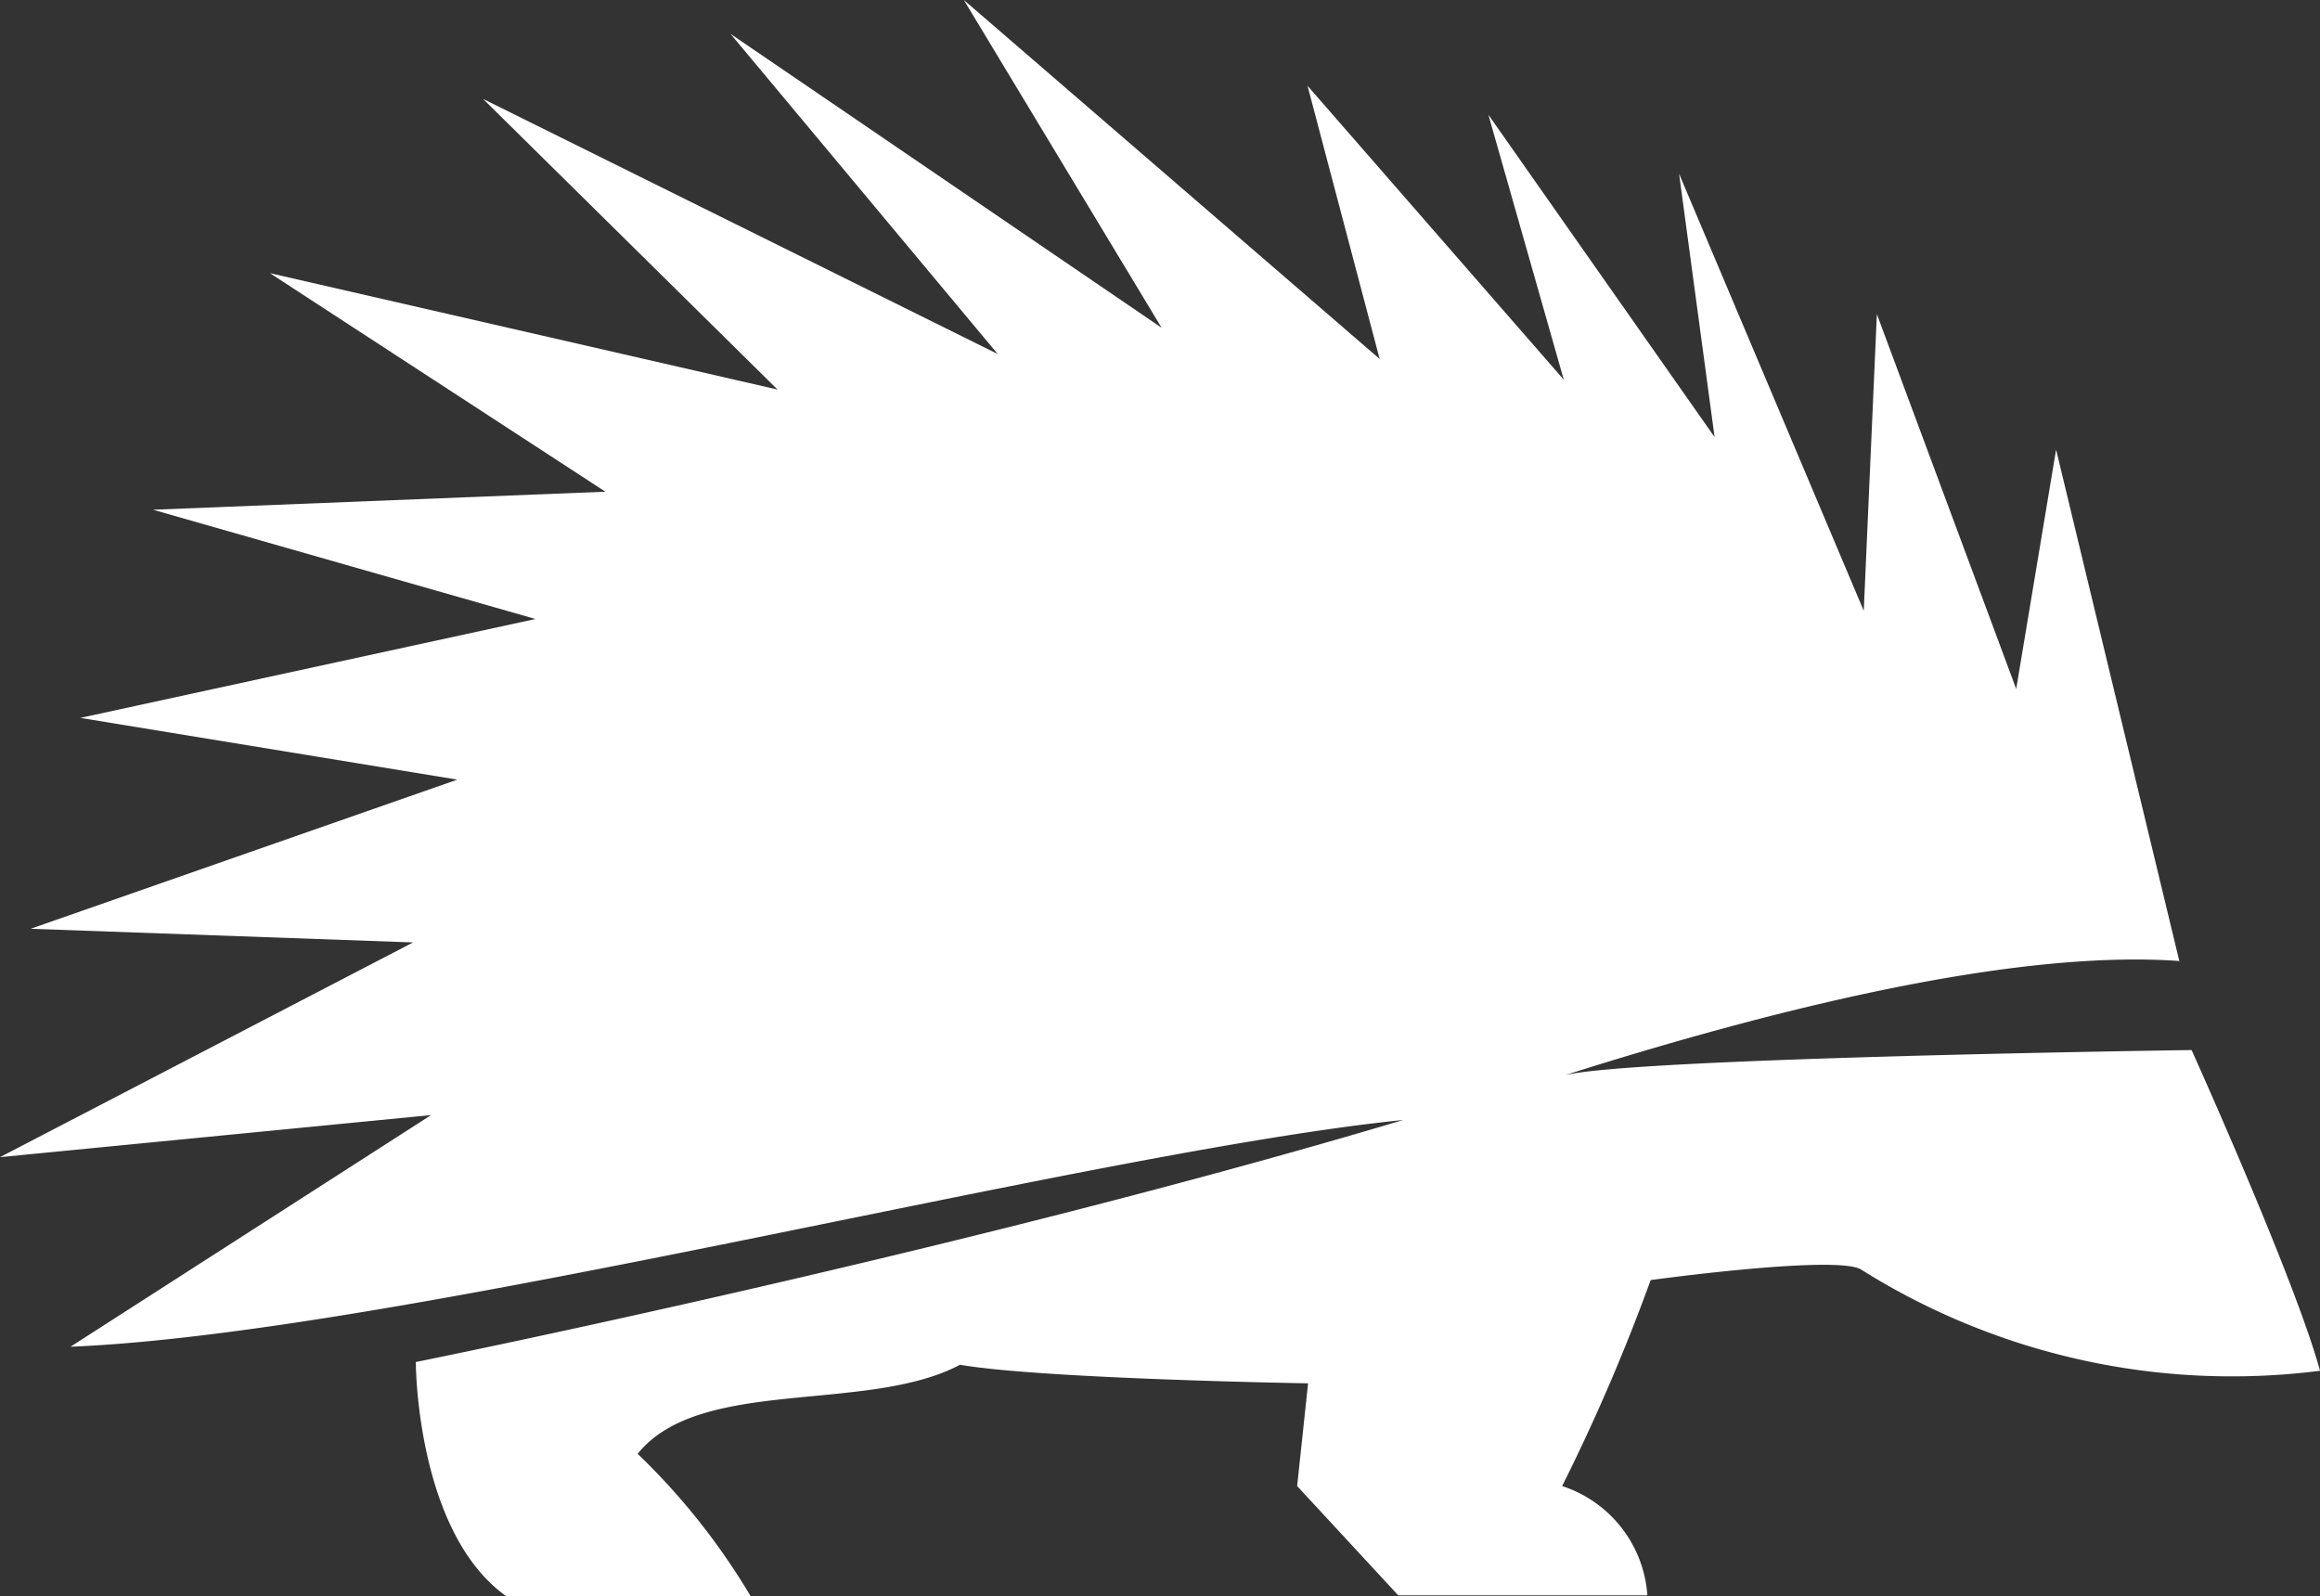 <svg xmlns="http://www.w3.org/2000/svg" viewBox="0 0 42.46 29.22"><rect x="0" y="0" width="42.46" height="29.22" fill="#333333" stroke="none"/><defs><style>.cls-1{fill:#fff;fill-rule:evenodd;}</style></defs><g id="Layer_2" data-name="Layer 2"><g id="Artwork"><path class="cls-1" d="M39.89,17.61,37.63,8.23l-.73,4.38L34.35,5.75l-.24,5.43-3.38-8L31.38,8l-4.14-5.9,1.38,4.85L23.93,1.57l1.32,5L17.64,0l3.62,6L13.37.62l4.89,5.86L8.84,1.81l5.39,5.32L4.94,5l6.14,4L2.8,9.33l7,2L1.47,13.14l6.9,1.13L.56,17l7,.25L0,21.18l7.89-.77-6.6,4.24c6.08-.25,18.65-3.57,24.39-4.15-8.13,2.43-18.07,4.43-18.07,4.43s0,3.11,1.66,4.29h4.47a12.33,12.33,0,0,0-2.07-2.61c1.14-1.42,4.2-.73,5.9-1.63,1.51.26,6.37.34,6.37.34l-.2,1.88,1.85,2h4.56a2.27,2.27,0,0,0-1.56-2,35.56,35.56,0,0,0,1.62-3.77s3.34-.46,3.84-.2a12.75,12.75,0,0,0,8.41,1.86c-.45-1.66-2.35-5.87-2.35-5.87s-10.2.14-11.47.46c4.35-1.38,8.45-2.29,11.25-2.09"/></g></g></svg>